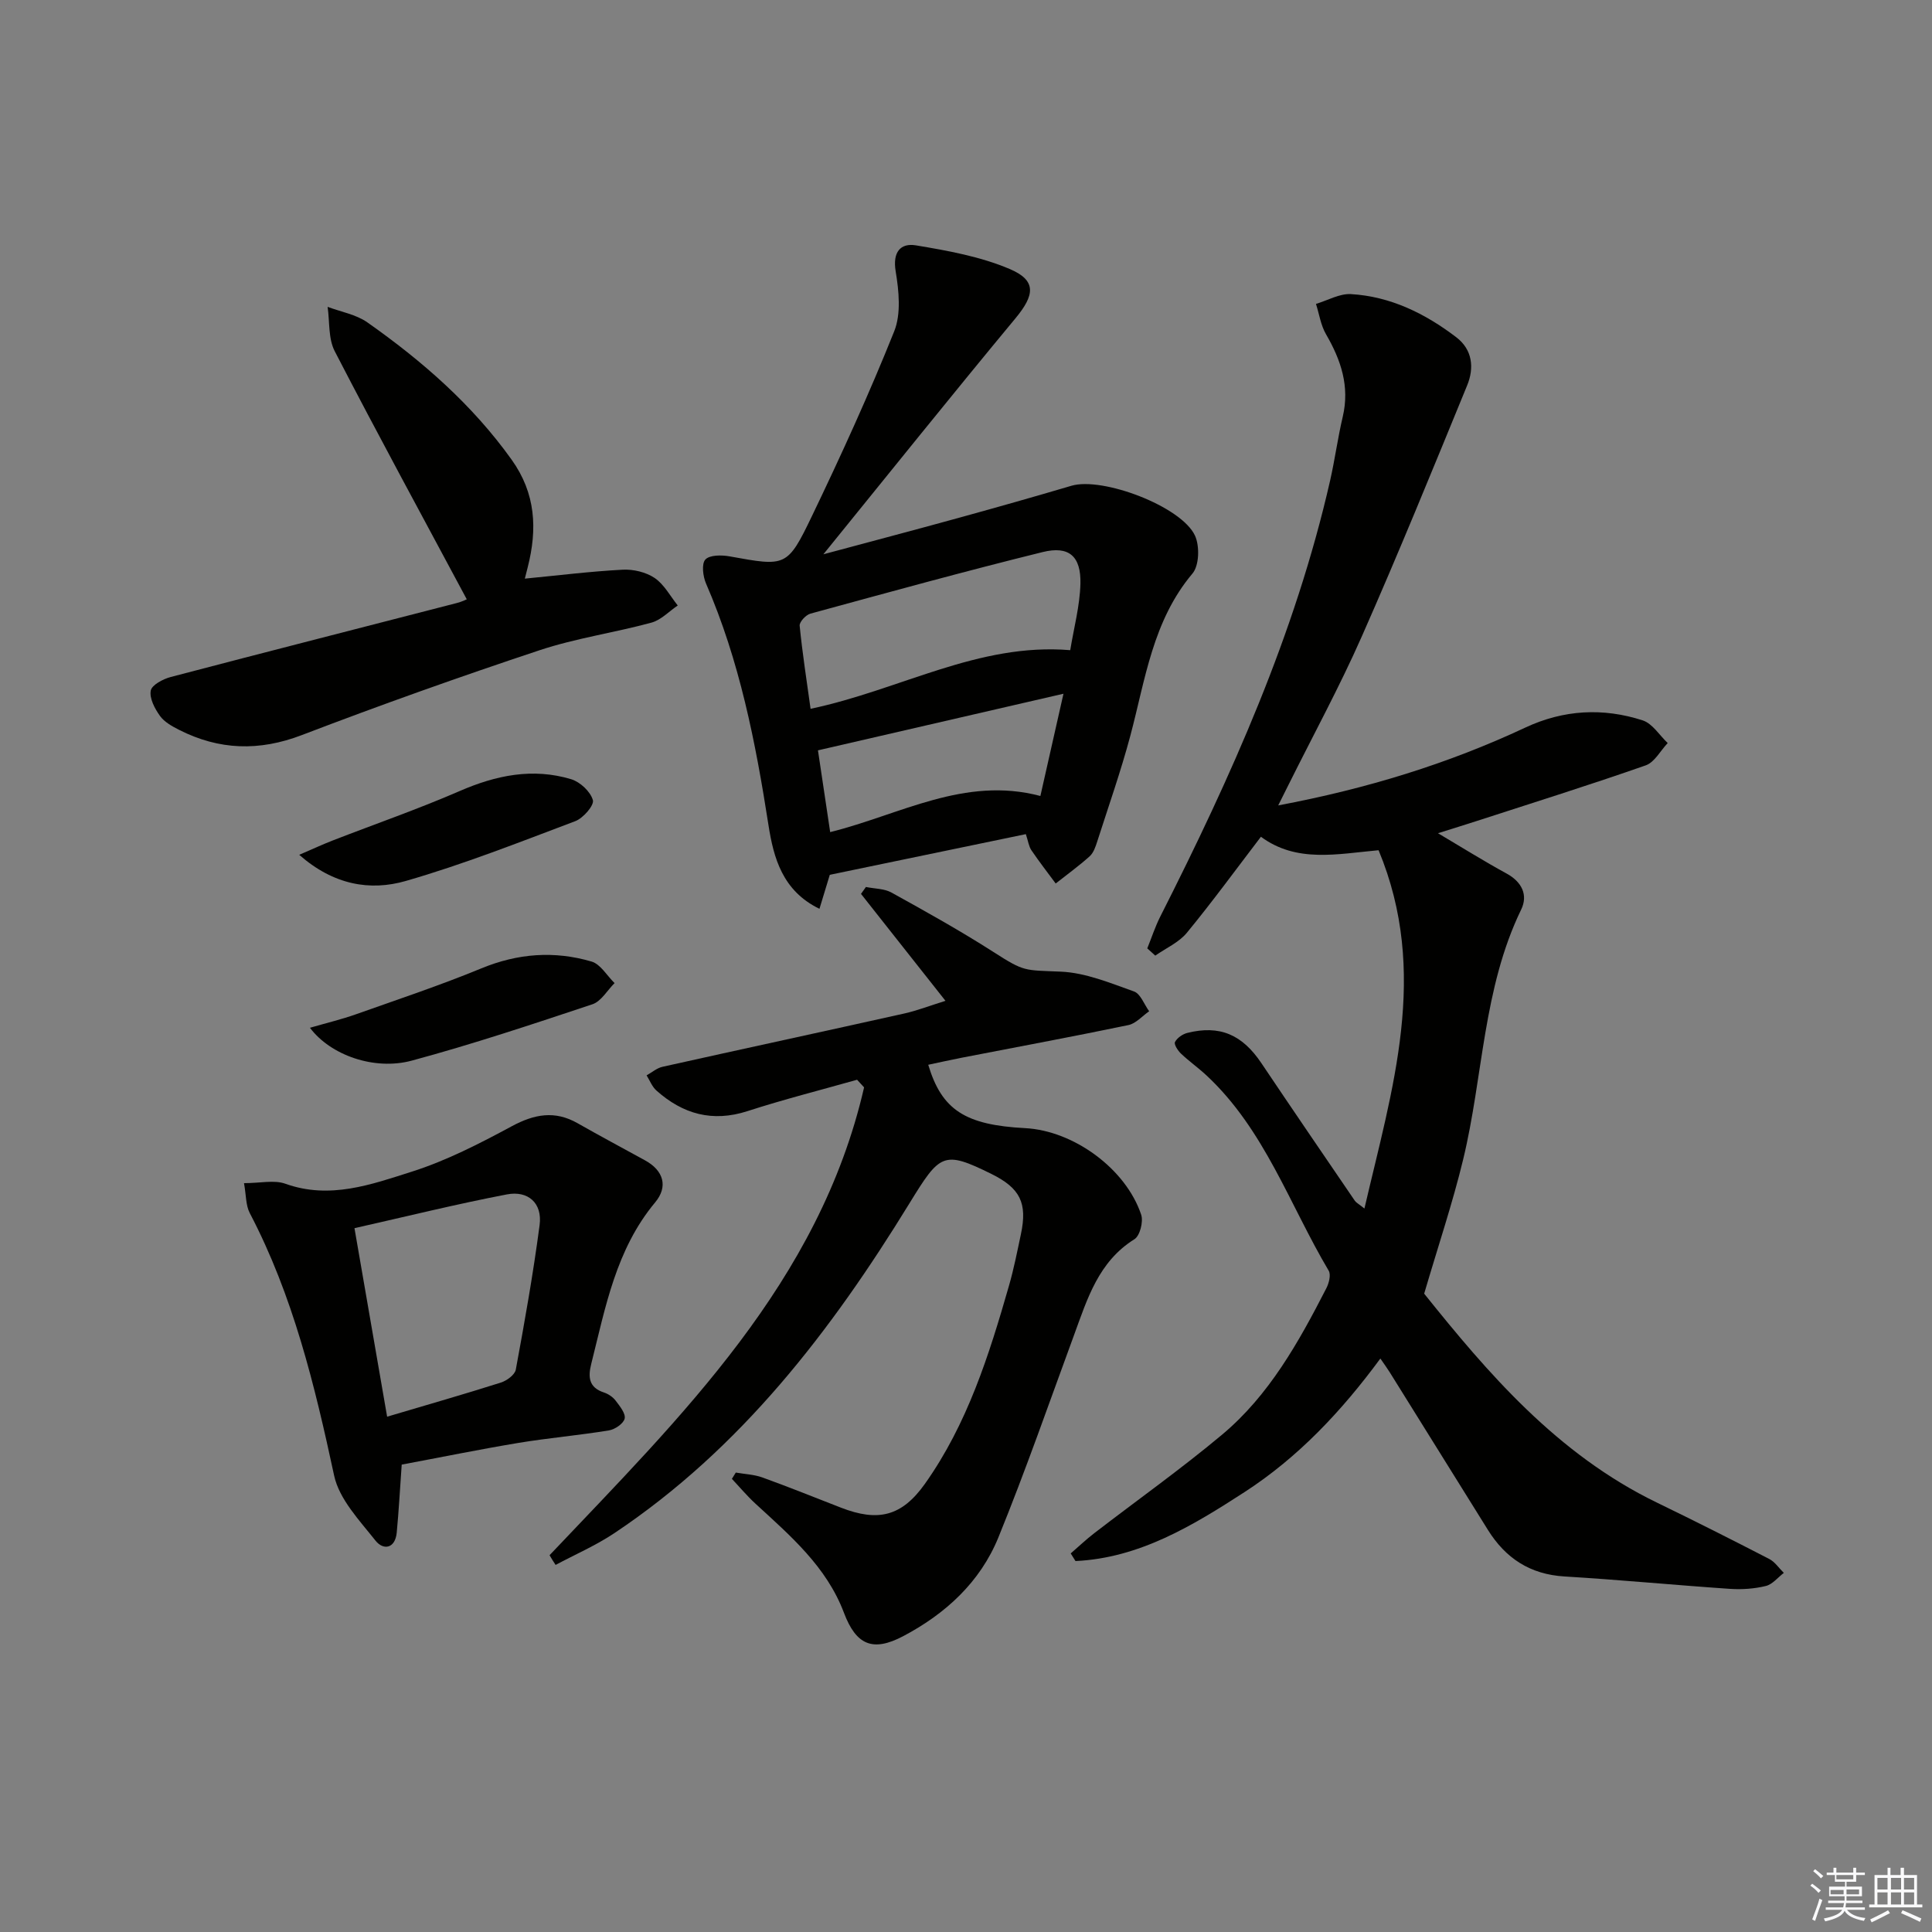 <svg enable-background="new 0 0 400 400" viewBox="0 0 400 400" xmlns="http://www.w3.org/2000/svg"><rect x="0" y="0" width="400" height="400" fill="#808080" stroke="none"/><g fill="#010100"><path d="m264.64 166.75c18.43-3.47 35.17-8.63 51.18-16.12 7.9-3.7 16.1-4.14 24.29-1.48 2.02.66 3.46 3.08 5.17 4.69-1.5 1.58-2.72 3.98-4.55 4.62-11.59 4.06-23.31 7.73-34.99 11.52-2.47.8-4.94 1.56-8.02 2.53 5.1 3.02 9.57 5.82 14.19 8.34 3.22 1.75 4.48 4.49 3.03 7.47-7.94 16.37-7.85 34.54-12.01 51.74-2.17 8.98-5.13 17.77-8.07 27.78 13.08 16.31 27.48 33.23 48.21 43.27 7.79 3.78 15.53 7.68 23.22 11.65 1.19.61 2.03 1.91 3.03 2.89-1.23.94-2.34 2.37-3.72 2.71-2.37.58-4.93.76-7.38.6-11.44-.78-22.86-1.88-34.31-2.57-7.14-.43-12.22-3.79-15.88-9.68-6.77-10.87-13.53-21.74-20.31-32.61-.51-.82-1.09-1.6-1.93-2.83-8.05 10.93-17.01 20.45-28.12 27.65-10.78 6.98-21.77 13.65-35 14.28-.33-.53-.66-1.06-.99-1.58 1.63-1.41 3.19-2.9 4.9-4.21 8.81-6.79 17.91-13.24 26.44-20.38 9.75-8.16 15.86-19.16 21.58-30.3.54-1.05.99-2.79.5-3.63-8.11-13.67-13.27-29.21-25.28-40.42-1.7-1.59-3.62-2.94-5.31-4.54-.65-.62-1.49-1.92-1.24-2.4.44-.85 1.56-1.63 2.53-1.88 6.74-1.69 11.39.34 15.36 6.26 6.4 9.53 12.88 19.01 19.35 28.49.26.38.75.62 1.98 1.6 5.75-24.78 13.5-48.78 2.93-74.18-8.58.78-16.98 2.67-24.36-2.79-5.23 6.85-10.1 13.52-15.34 19.89-1.65 2-4.32 3.17-6.53 4.72-.55-.5-1.11-1-1.66-1.5.89-2.19 1.62-4.46 2.68-6.56 14.66-28.96 27.93-58.46 35.18-90.31.99-4.37 1.58-8.83 2.61-13.19 1.48-6.29-.36-11.74-3.47-17.1-1.08-1.86-1.4-4.17-2.07-6.27 2.41-.72 4.87-2.16 7.23-2.03 8.19.48 15.35 4.01 21.8 8.92 3.4 2.59 3.75 6.38 2.27 9.98-7.12 17.36-14.2 34.74-21.78 51.9-4.62 10.47-10.11 20.55-15.21 30.8-.57 1.14-1.15 2.3-2.13 4.26z"/><path d="m113.78 321.99c27.21-28.72 55.85-56.51 65.12-96.86-.48-.53-.96-1.06-1.45-1.58-7.56 2.14-15.2 4.07-22.67 6.49-7.28 2.36-13.41.62-18.89-4.27-.89-.8-1.36-2.07-2.02-3.13 1.09-.6 2.12-1.51 3.29-1.77 16.67-3.72 33.37-7.31 50.04-11.03 2.73-.61 5.36-1.64 8.55-2.63-6-7.6-11.75-14.87-17.49-22.14.34-.48.68-.95 1.02-1.43 1.79.37 3.8.32 5.32 1.17 7.12 3.94 14.25 7.91 21.1 12.3 6.45 4.14 6.33 3.73 13.95 4.06 5.11.22 10.2 2.35 15.13 4.1 1.36.48 2.11 2.69 3.14 4.1-1.42.98-2.73 2.53-4.29 2.86-11.53 2.4-23.11 4.54-34.67 6.79-2.26.44-4.51.95-6.78 1.43 2.81 9.35 7.64 12.47 20.07 13.12 10.02.52 20.84 8.4 24.02 17.92.48 1.43-.26 4.36-1.39 5.07-7.45 4.65-9.75 12.32-12.5 19.82-5.15 14.01-10.05 28.12-15.68 41.94-3.77 9.23-10.93 15.81-19.72 20.44-6.27 3.3-9.72 1.85-12.25-4.85-3.61-9.57-11.12-15.97-18.34-22.61-1.73-1.59-3.25-3.41-4.86-5.12.27-.43.54-.86.81-1.3 1.84.32 3.77.39 5.5 1.01 5.46 1.97 10.85 4.15 16.26 6.25 7.69 2.99 12.59 1.82 17.38-4.91 8.79-12.38 13.29-26.65 17.42-41.04 1.01-3.51 1.71-7.1 2.47-10.67 1.37-6.47-.16-9.53-6.13-12.48-9.94-4.91-10.63-4.19-16.95 6.1-16.21 26.4-34.87 50.76-61.06 68.26-3.83 2.56-8.12 4.42-12.2 6.6-.44-.66-.85-1.33-1.25-2.01z"/><path d="m170.47 114.76c10.3-2.77 19.39-5.16 28.44-7.66 7.66-2.11 15.31-4.28 22.93-6.53 6.4-1.89 22.76 4.25 25.57 10.33.99 2.15.88 6.18-.52 7.84-8.25 9.79-9.76 21.94-12.87 33.6-1.97 7.37-4.51 14.58-6.84 21.85-.35 1.1-.77 2.36-1.57 3.09-2.23 2.01-4.68 3.77-7.04 5.64-1.69-2.29-3.44-4.54-5.04-6.9-.52-.77-.64-1.81-1.14-3.32-13.74 2.85-27.33 5.67-40.59 8.42-.78 2.57-1.39 4.58-2.14 7.04-7.66-3.71-9.5-10.55-10.56-17.36-2.66-17.11-5.98-34-12.93-50-.64-1.48-.95-4.08-.13-4.96.9-.96 3.37-.95 5.02-.65 11.65 2.1 11.93 2.3 17.08-8.42 6.03-12.55 11.82-25.24 16.99-38.16 1.46-3.63.98-8.38.31-12.43-.67-4.02 1.02-5.91 4.2-5.38 6.6 1.1 13.38 2.32 19.47 4.92 5.56 2.38 5.09 5.4 1.15 10.16-13.14 15.83-25.99 31.88-39.79 48.88zm-2.65 31.99c18.58-3.91 34.69-13.72 53.76-12.14.76-4.64 1.99-9.18 2.11-13.75.14-5.7-2.37-7.91-7.82-6.56-16.1 3.97-32.09 8.38-48.09 12.75-.94.26-2.29 1.72-2.22 2.49.57 5.73 1.46 11.44 2.26 17.21zm52.36-3.12c-17.48 4.03-34.13 7.87-50.83 11.72.86 5.77 1.67 11.22 2.53 16.93 14.51-3.61 27.82-11.64 43.52-7.48 1.53-6.78 3.04-13.46 4.78-21.17z"/><path d="m83.17 303.23c-.37 5.21-.61 9.65-1.03 14.07-.32 3.35-2.78 3.71-4.39 1.68-3.31-4.18-7.51-8.57-8.57-13.47-4.03-18.75-8.5-37.23-17.47-54.36-.84-1.61-.74-3.71-1.19-6.19 3.36 0 6.23-.71 8.56.12 9.19 3.3 17.77.17 26.15-2.49 7.19-2.28 14.06-5.82 20.74-9.42 4.67-2.51 8.9-3.3 13.61-.62 4.62 2.63 9.31 5.13 13.97 7.69 3.88 2.13 4.79 5.46 2.1 8.69-8.13 9.75-10.29 21.72-13.24 33.45-.69 2.74-.51 4.89 2.63 5.92.91.3 1.86.94 2.43 1.7.85 1.12 2.09 2.64 1.86 3.7-.23 1.03-2.01 2.25-3.26 2.45-6.22 1.02-12.53 1.56-18.75 2.59-8.17 1.36-16.27 3.02-24.15 4.49zm-3.02-9.92c8.36-2.48 15.98-4.66 23.54-7.06 1.23-.39 2.9-1.61 3.1-2.68 1.84-9.95 3.61-19.91 4.93-29.94.6-4.57-2.41-7.18-6.78-6.34-10.35 1.98-20.59 4.52-31.55 6.99 2.3 13.29 4.47 25.81 6.76 39.03z"/><path d="m96.64 124.08c-9.17-17.12-18.44-34.15-27.34-51.37-1.35-2.61-1.03-6.1-1.47-9.18 2.76 1.04 5.88 1.57 8.22 3.21 11.34 7.98 21.7 17 29.87 28.42 5.02 7.02 5.35 14.38 3.34 22.28-.23.91-.47 1.82-.6 2.36 6.87-.66 13.55-1.5 20.25-1.85 2.2-.12 4.82.5 6.62 1.71 1.98 1.34 3.23 3.75 4.79 5.7-1.81 1.22-3.46 3.01-5.45 3.55-7.68 2.09-15.65 3.22-23.18 5.72-16.52 5.49-32.94 11.34-49.2 17.56-8.85 3.39-17.12 3.12-25.41-1.08-1.46-.74-3.06-1.63-3.97-2.9-1.07-1.5-2.19-3.61-1.9-5.22.21-1.17 2.53-2.4 4.12-2.82 19.72-5.18 39.47-10.21 59.21-15.31 1.08-.27 2.11-.78 2.1-.78z"/><path d="m64.17 212.79c3.57-1.03 6.57-1.75 9.46-2.77 8.71-3.09 17.49-6.01 26.03-9.53 7.56-3.12 15.14-3.67 22.82-1.41 1.86.55 3.18 2.92 4.76 4.46-1.52 1.51-2.78 3.79-4.6 4.39-12.4 4.13-24.81 8.27-37.42 11.67-7.74 2.07-16.79-1.13-21.05-6.81z"/><path d="m61.95 176.98c2.88-1.24 4.88-2.17 6.94-2.97 8.75-3.4 17.64-6.48 26.25-10.22 7.56-3.29 15.16-4.86 23.12-2.46 1.85.56 3.99 2.56 4.49 4.33.3 1.07-2 3.73-3.64 4.35-11.6 4.38-23.19 8.95-35.08 12.38-7.42 2.14-14.98.83-22.08-5.41z"/></g><path d="m374.8 390.4.4-.4c.7.5 1.3 1 1.8 1.4l-.5.5c-.5-.6-1.1-1.1-1.7-1.5zm1 7.3-.6-.3c.5-1.4 1.1-2.8 1.5-4.3.2.1.4.2.6.3-.5 1.3-1 2.8-1.5 4.3zm-.4-10.3.4-.4c.4.3 1 .8 1.7 1.4l-.5.5c-.4-.5-1-1-1.6-1.5zm2.5.3h1.7v-1h.6v1h3.5v-1h.6v1h1.8v.5h-1.8v1.4h-2v1h3.2v2h-3.2v.9h3.3v.5h-3.4c0 .3-.1.6-.1.9h4v.5h-3.7c.7.9 1.9 1.5 3.8 1.7-.1.2-.2.4-.3.6-2.1-.4-3.5-1.1-4-2.1-.4 1-1.8 1.7-4 2.2-.1-.2-.2-.4-.3-.6 2.1-.4 3.4-1 3.8-1.8h-3.4v-.5h3.6c.1-.3.1-.6.2-.9h-3.3v-.5h3.4c0-.3 0-.6 0-.9h-3.2v-2h3.3v-1h-2.1v-1.4h-1.7v-.5zm1.1 3.5v1h2.7c0-.3 0-.4 0-.4 0-.1 0-.2 0-.2 0-.1 0-.2 0-.3h-2.7zm1.2-3v.9h3.5v-.9zm4.7 3h-2.6v.6.4h2.6z" fill="#fafafb"/><path d="m393.6 386.7h.6v1.5h2.7v6.1h1.1v.6h-11v-.6h1.1v-6.1h2.7v-1.5h.6v1.5h2.1v-1.5zm-2.7 8.8.4.6c-1.2.6-2.5 1.3-3.8 1.9-.1-.2-.2-.4-.3-.6 1.2-.6 2.5-1.2 3.7-1.9zm-2.2-6.7v2.4h2.1v-2.4zm0 3v2.5h2.1v-2.5zm2.8-3v2.4h2.1v-2.4zm0 3v2.5h2.1v-2.5zm6 6.1c-1.4-.7-2.7-1.3-3.9-1.8l.3-.6c1.5.6 2.7 1.2 3.9 1.7zm-1.2-9.1h-2.1v2.4h2.1zm-2.1 3v2.5h2.1v-2.5z" fill="#fafafb"/></svg>